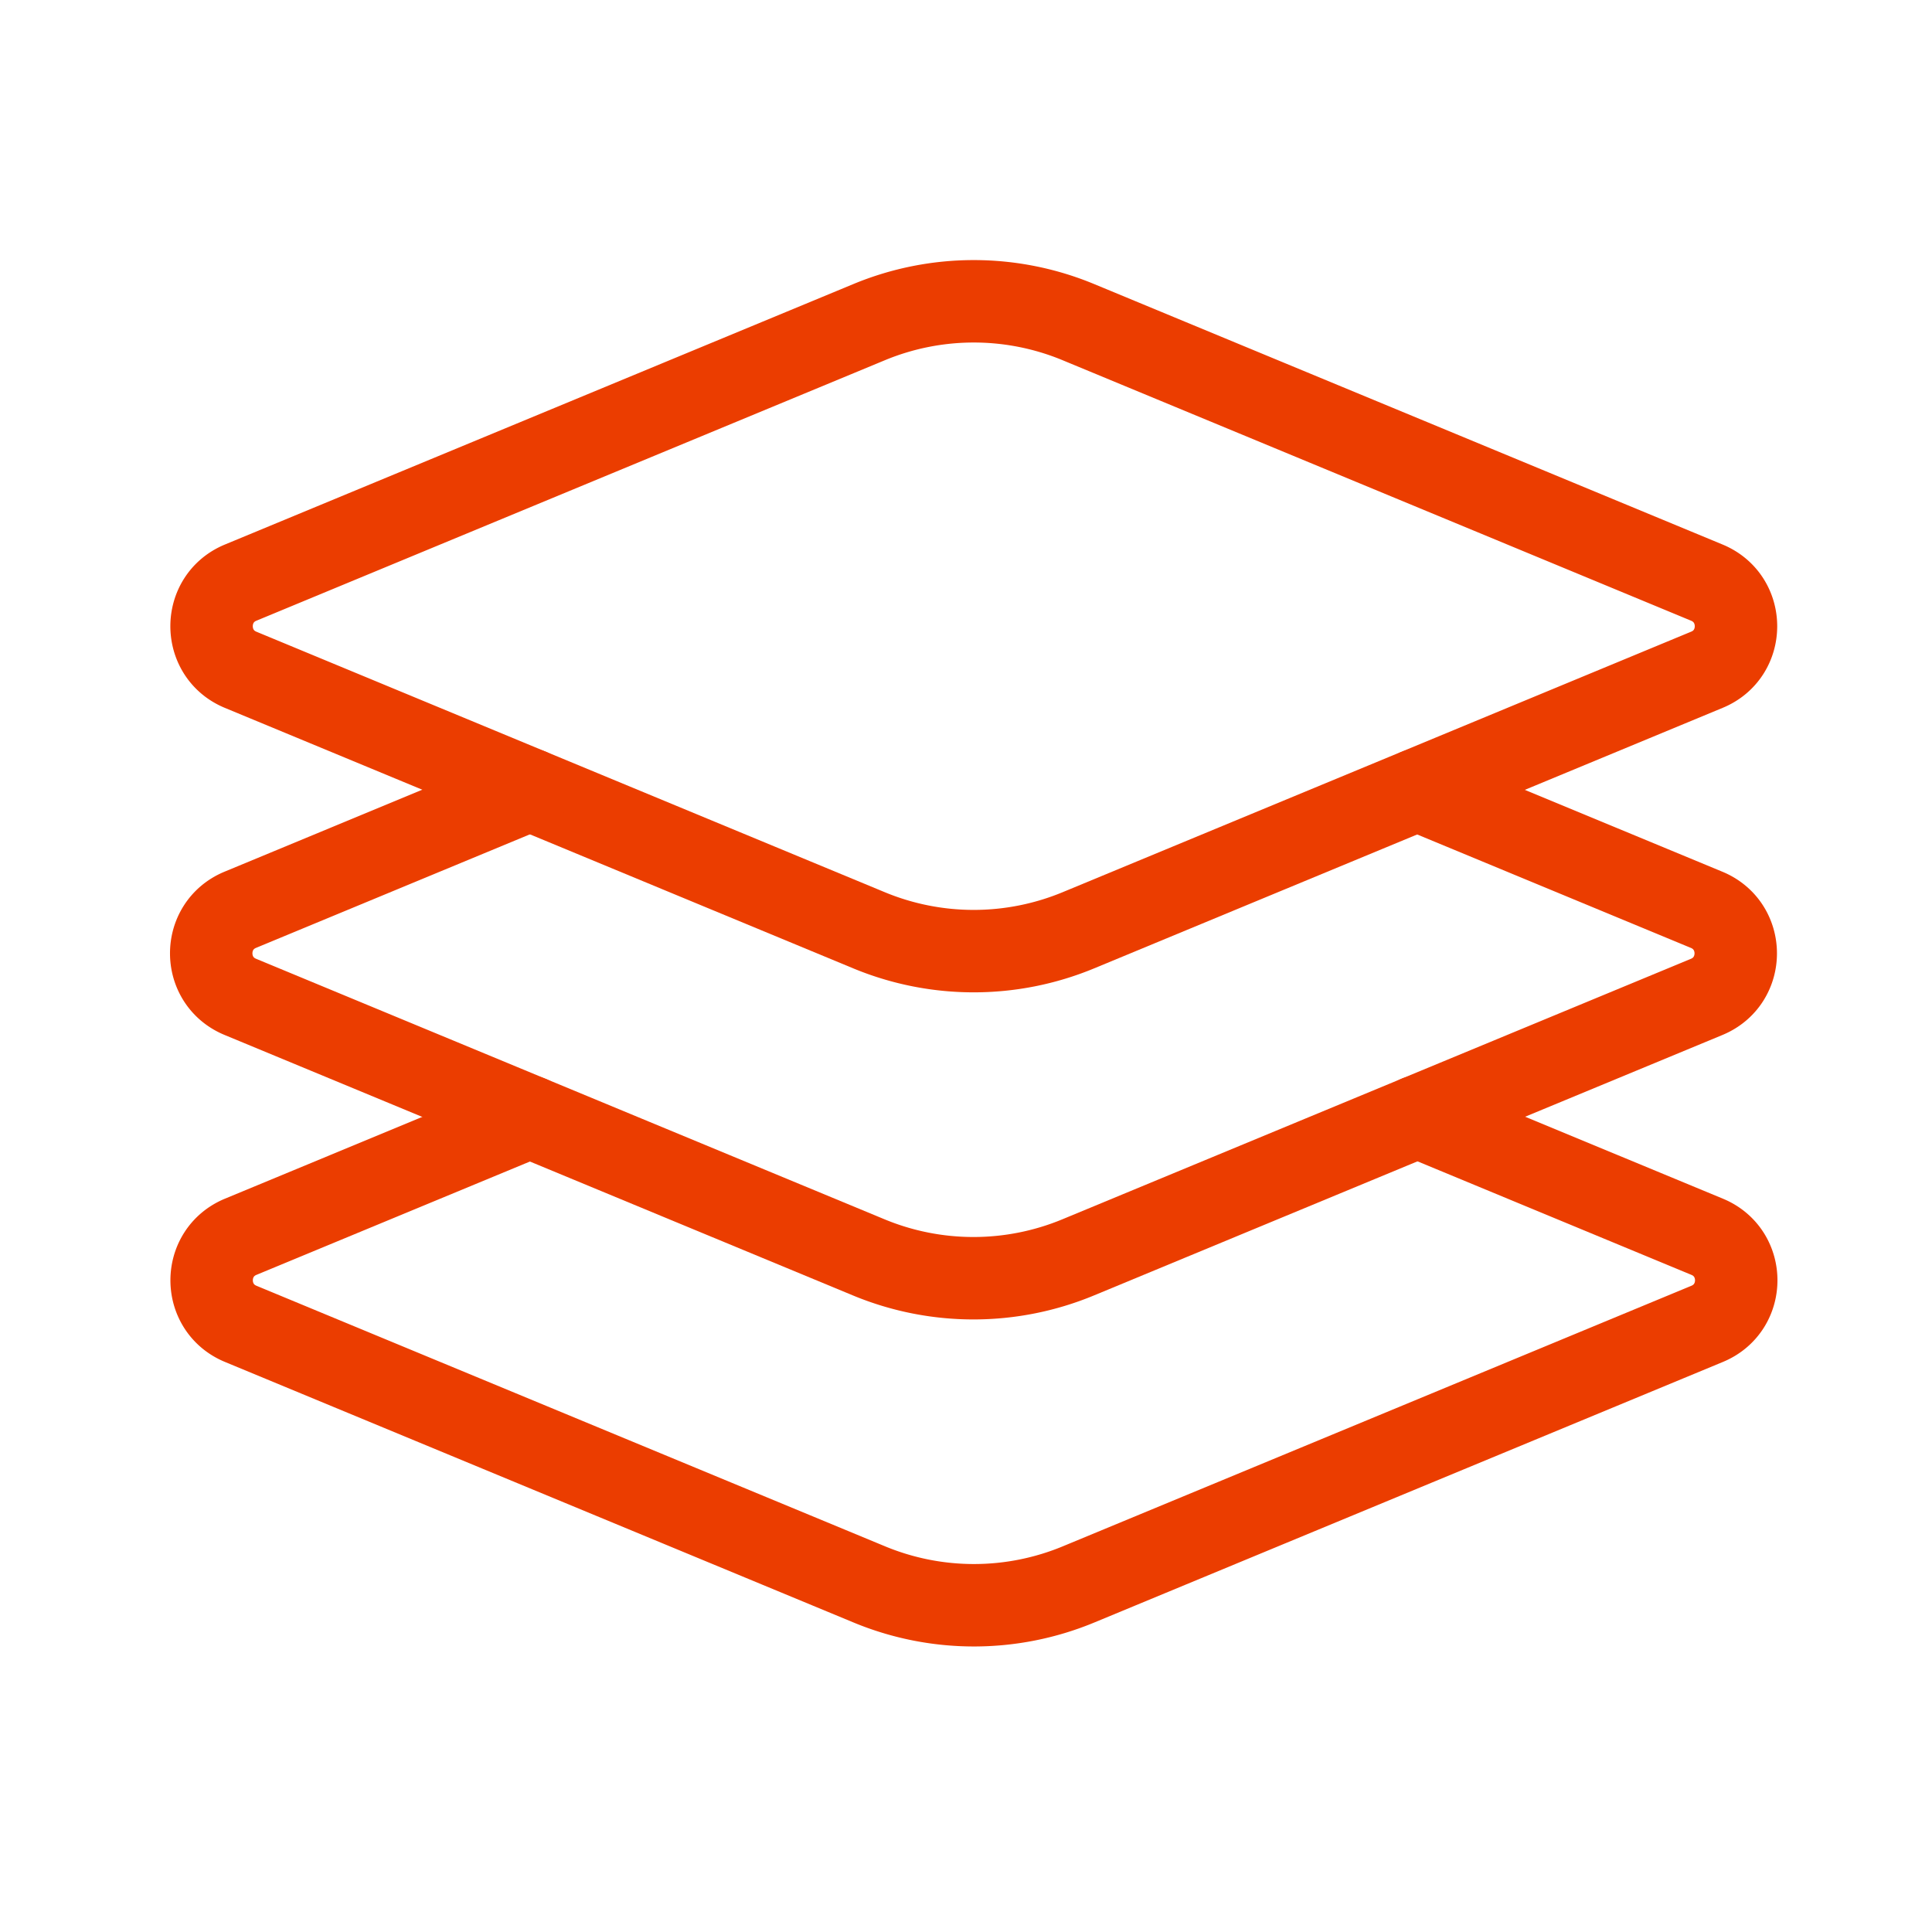 <svg id="Layer_1" data-name="Layer 1" xmlns="http://www.w3.org/2000/svg" viewBox="0 0 750 750"><defs><style>.cls-1{fill:none;stroke:#eb3d00;stroke-linecap:round;stroke-linejoin:round;stroke-width:32px;}</style></defs><title>Artboard 28</title><path class="cls-1" d="M662.62,260l-244,101.14a106.13,106.13,0,0,1-81.26,0L93.38,260c-15-6.24-15-27.57,0-33.81l244-101.13a106,106,0,0,1,81.26,0l244,101.13C677.67,232.46,677.67,253.79,662.62,260Z"/><path class="cls-1" d="M205.68,306.58,93.29,353.17c-15.06,6.24-15.06,27.57,0,33.81l112.44,46.61,131.54,54.53a106.11,106.11,0,0,0,81.25,0l131.75-54.61L662.52,387c15.06-6.24,15.06-27.56,0-33.81l-112.3-46.54"/><path class="cls-1" d="M550.27,433.51l112.44,46.6c15.06,6.24,15.06,27.57,0,33.81l-244,101.14a106,106,0,0,1-81.26,0l-244-101.14c-15.06-6.24-15.06-27.57,0-33.81l112.25-46.52"/></svg>